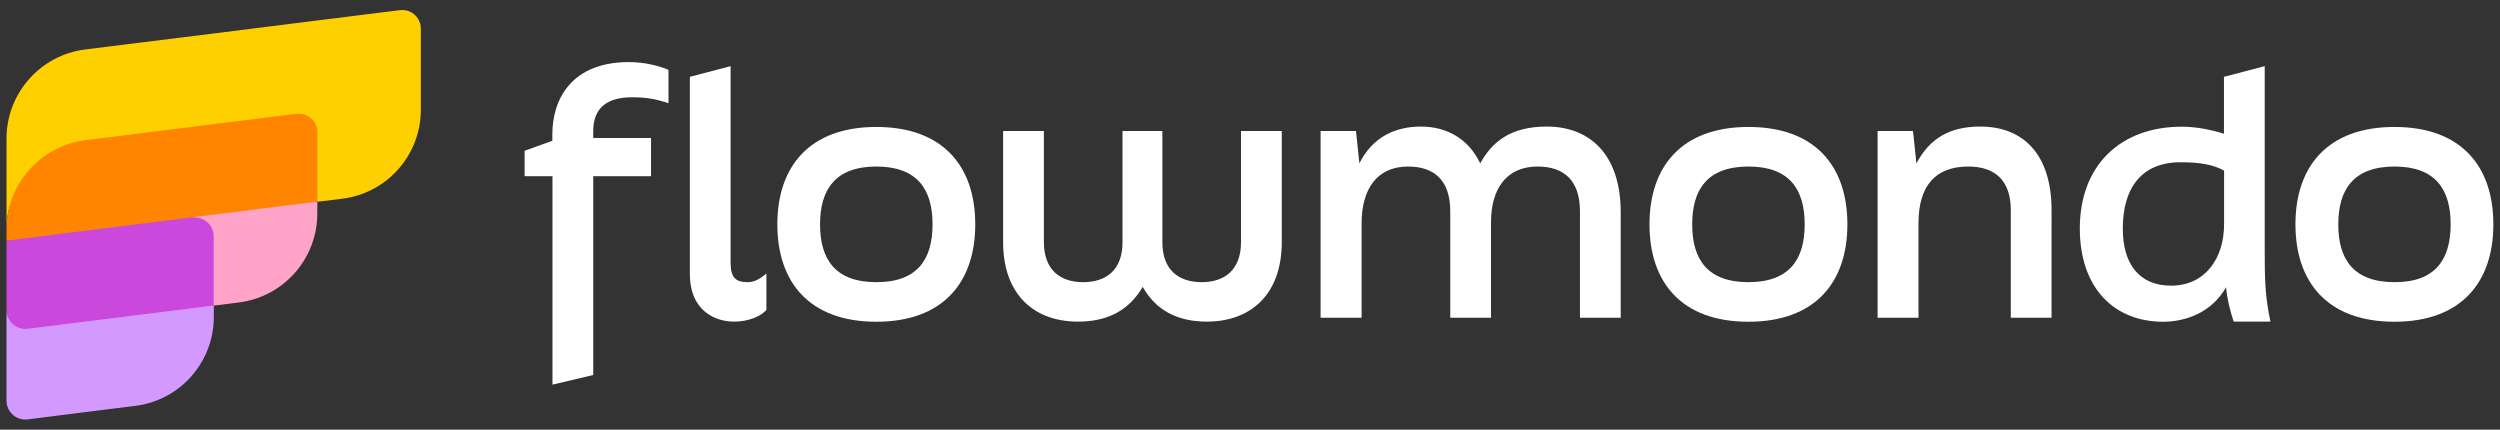 <?xml version="1.0" encoding="utf-8"?>
<!-- Generator: Adobe Illustrator 28.0.0, SVG Export Plug-In . SVG Version: 6.00 Build 0)  -->
<svg version="1.1" id="Layer_1" xmlns="http://www.w3.org/2000/svg" xmlns:xlink="http://www.w3.org/1999/xlink" x="0px" y="0px"
	 viewBox="0 0 1920 330" style="enable-background:new 0 0 1920 330;" xml:space="preserve">
<rect x="0" y="0" width="1920" height="330" fill="#333333" stroke="none"/>
<style type="text/css">
	.st0{fill:#CA48DB;}
	.st1{fill:#FFD000;}
	.st2{fill:#FFA3C9;}
	.st3{fill:#FF8400;}
	.st4{fill:#FFFFFF;}
	.st5{fill:#D499FF;}
	.st6{fill:#1D1B33;}
</style>
<g>
	<path class="st0" d="M155.4,158.3c-0.5,0-9.4-3.3-10-3.2l-64.1,1.9L5,184.9l0,53.5c0.1,8,5.4,22.4,13.2,22.4
		c0.6,0,13.9,4.9,14.5,4.8l58.7-2.7l72.8-28.4l6.1-34.9v-19.4c0-8.1-0.3-19.4-8.1-19.4"/>
	<path class="st1" d="M309,7.7c-0.6,0-1.2,0-1.8,0.1l-63.4,7.9l-79.6,10l-79.6,9.9l-19.3,2.4C30.9,42.4,5,71.7,5,106.4v8.9v60.4
		c0.4-34.6,21.8-41,56.2-45.4l23.3-7l71.1-7l42.8-10.8c0.6-0.1,19.3-2.2,19.9-2.2c7.8,0,9.4,2.4,9.4,10.5l15.9,41.2h0l19.3-2.4
		c34.5-4.3,60.3-33.6,60.3-68.3v-8.9V22.1C323.3,14.1,316.8,7.7,309,7.7"/>
	<path class="st2" d="M5,175.6c0,0.3,0,0.6,0,0.9v8.4v53.3c0,0.1,0,0.1,0,0.2l0-53.5V175.6 M243.7,155.1l-76.7-4l-18.9,16
		c0.5-0.1,1.1-0.1,1.6-0.1c7.8,0,14.4,6.4,14.4,14.4v18.5v34.8l19.3-2.4c34.4-4.3,60.3-33.6,60.3-68.3V155.1L243.7,155.1z"/>
	<path class="st3" d="M229.4,87.3c-0.6,0-1.2,0-1.8,0.1l-63.4,7.9l-79.6,10l-18.8,2.3C31.3,112,5.4,141,5,175.6v9.2l79.6-10l39.8-5
		l23.6-3c0.1,0,0.1,0,0.2,0l16-2l79.6-10v-53.3C243.7,93.7,237.2,87.3,229.4,87.3"/>
	<path class="st4" d="M424.2,135.3h-21.3v-19.5l21.3-7.7v-4.9c0-27.7,15.4-55.5,58.6-55.5c12.6,0,22.9,2.8,30.6,5.9v25.7
		c-9.2-3.1-16.4-4.6-28-4.6c-19.8,0-29.8,8.7-29.8,25.9v5.4H500v29.3h-44.4V288l-31.3,7.4V135.3z"/>
	<path class="st4" d="M529.8,210.1V59l31.3-8.2v151c0,11.6,4.1,14.9,13.1,14.9c4.1,0,8.5-1.5,14.4-6.7v28c-3.6,4.4-13.1,9-24.7,9
		C550.3,247.1,529.8,239.6,529.8,210.1z"/>
	<path class="st4" d="M597,172.3c0-44.4,24.7-74.8,76-74.8s76,30.3,76,74.8s-24.7,74.8-76,74.8S597,216.8,597,172.3z M716.2,172.3
		c0-27-11.8-44.4-43.2-44.4c-31.3,0-43.2,17.5-43.2,44.4c0,27,11.8,44.4,43.2,44.4C704.4,216.8,716.2,199.3,716.2,172.3z"/>
	<path class="st4" d="M770.4,185.9v-85.3h31.3v85.3c0,21.6,12.8,30.8,30.1,30.8c17.7,0,30.3-9.2,30.3-30.8v-85.3h30.6v85.3
		c0,21.6,12.6,30.8,30.3,30.8c17.2,0,30.1-9.2,30.1-30.8v-85.3h31.3v85.3c0,41.1-24.7,61.1-57.5,61.1c-23.1,0-39.3-9-49.3-26.7
		c-10.3,17.7-26.5,26.7-49.6,26.7C795,247.1,770.4,227,770.4,185.9z"/>
	<path class="st4" d="M1014.2,244V100.6h27.2l2.6,24.9c9.8-19.8,27-28.3,47.3-28.3c19,0,36.2,8.7,45.5,28.3
		c8.7-15.9,22.6-28.3,51.1-28.3c33.4,0,56.8,21.8,56.8,65.8V244h-31.3v-81.7c0-23.1-11.6-34.4-32.6-34.4c-24.4,0-35.7,18-35.7,42.4
		V244h-31.3v-81.7c0-23.1-11.6-34.4-32.4-34.4c-24.4,0-35.7,18-35.7,43.7V244H1014.2z"/>
	<path class="st4" d="M1266.8,172.3c0-44.4,24.7-74.8,76-74.8c51.4,0,76,30.3,76,74.8s-24.7,74.8-76,74.8
		C1291.4,247.1,1266.8,216.8,1266.8,172.3z M1386,172.3c0-27-11.8-44.4-43.2-44.4s-43.2,17.5-43.2,44.4c0,27,11.8,44.4,43.2,44.4
		S1386,199.3,1386,172.3z"/>
	<path class="st4" d="M1442,100.6h27.2l2.6,24.9c10.5-19.8,26.2-28.3,49.1-28.3c32.9,0,54.7,21.3,54.7,64.2V244h-31.3v-82.5
		c0-22.6-11.8-33.6-32.6-33.6c-25.2,0-38.3,14.6-38.3,43.7V244H1442V100.6z"/>
	<path class="st4" d="M1715.5,247.1c-2.6-8-4.9-16.2-5.9-26.5c-11,19.5-31.1,26.5-48.3,26.5c-37,0-64-25.2-64-71.7
		c0-48.5,31.3-78.1,78.3-78.1c10.5,0,21.8,2.1,32.4,5.4V59l31.3-8.2v142.8c0,20.8,0.3,34.2,4.4,53.4H1715.5z M1708.1,172.1V131
		c-8.2-4.4-17.7-6.4-33.4-6.4c-31.1,0-44.4,21.1-44.4,50.9c0,27.5,12.8,43.9,37.2,43.9C1693.7,219.3,1708.1,198.3,1708.1,172.1z"/>
	<path class="st4" d="M1762.9,172.3c0-44.4,24.7-74.8,76-74.8c51.4,0,76,30.3,76,74.8s-24.7,74.8-76,74.8
		C1787.6,247.1,1762.9,216.8,1762.9,172.3z M1882.1,172.3c0-27-11.8-44.4-43.1-44.4c-31.3,0-43.2,17.5-43.2,44.4
		c0,27,11.8,44.4,43.2,44.4C1870.3,216.8,1882.1,199.3,1882.1,172.3z"/>
	<path class="st5" d="M164.2,234.6L164.2,234.6l-79.6,10l-63.4,7.9c-0.6,0.1-1.2,0.1-1.8,0.1c-7.8,0-14.3-6.3-14.4-14.2l0,16.1v34.8
		l0,18.5c0,8,6.6,14.4,14.4,14.4c0.6,0,1.2,0,1.8-0.1l23.6-3l39.8-5l19.3-2.4c34.5-4.3,60.3-33.6,60.3-68.3V234.6"/>
</g>
</svg>
